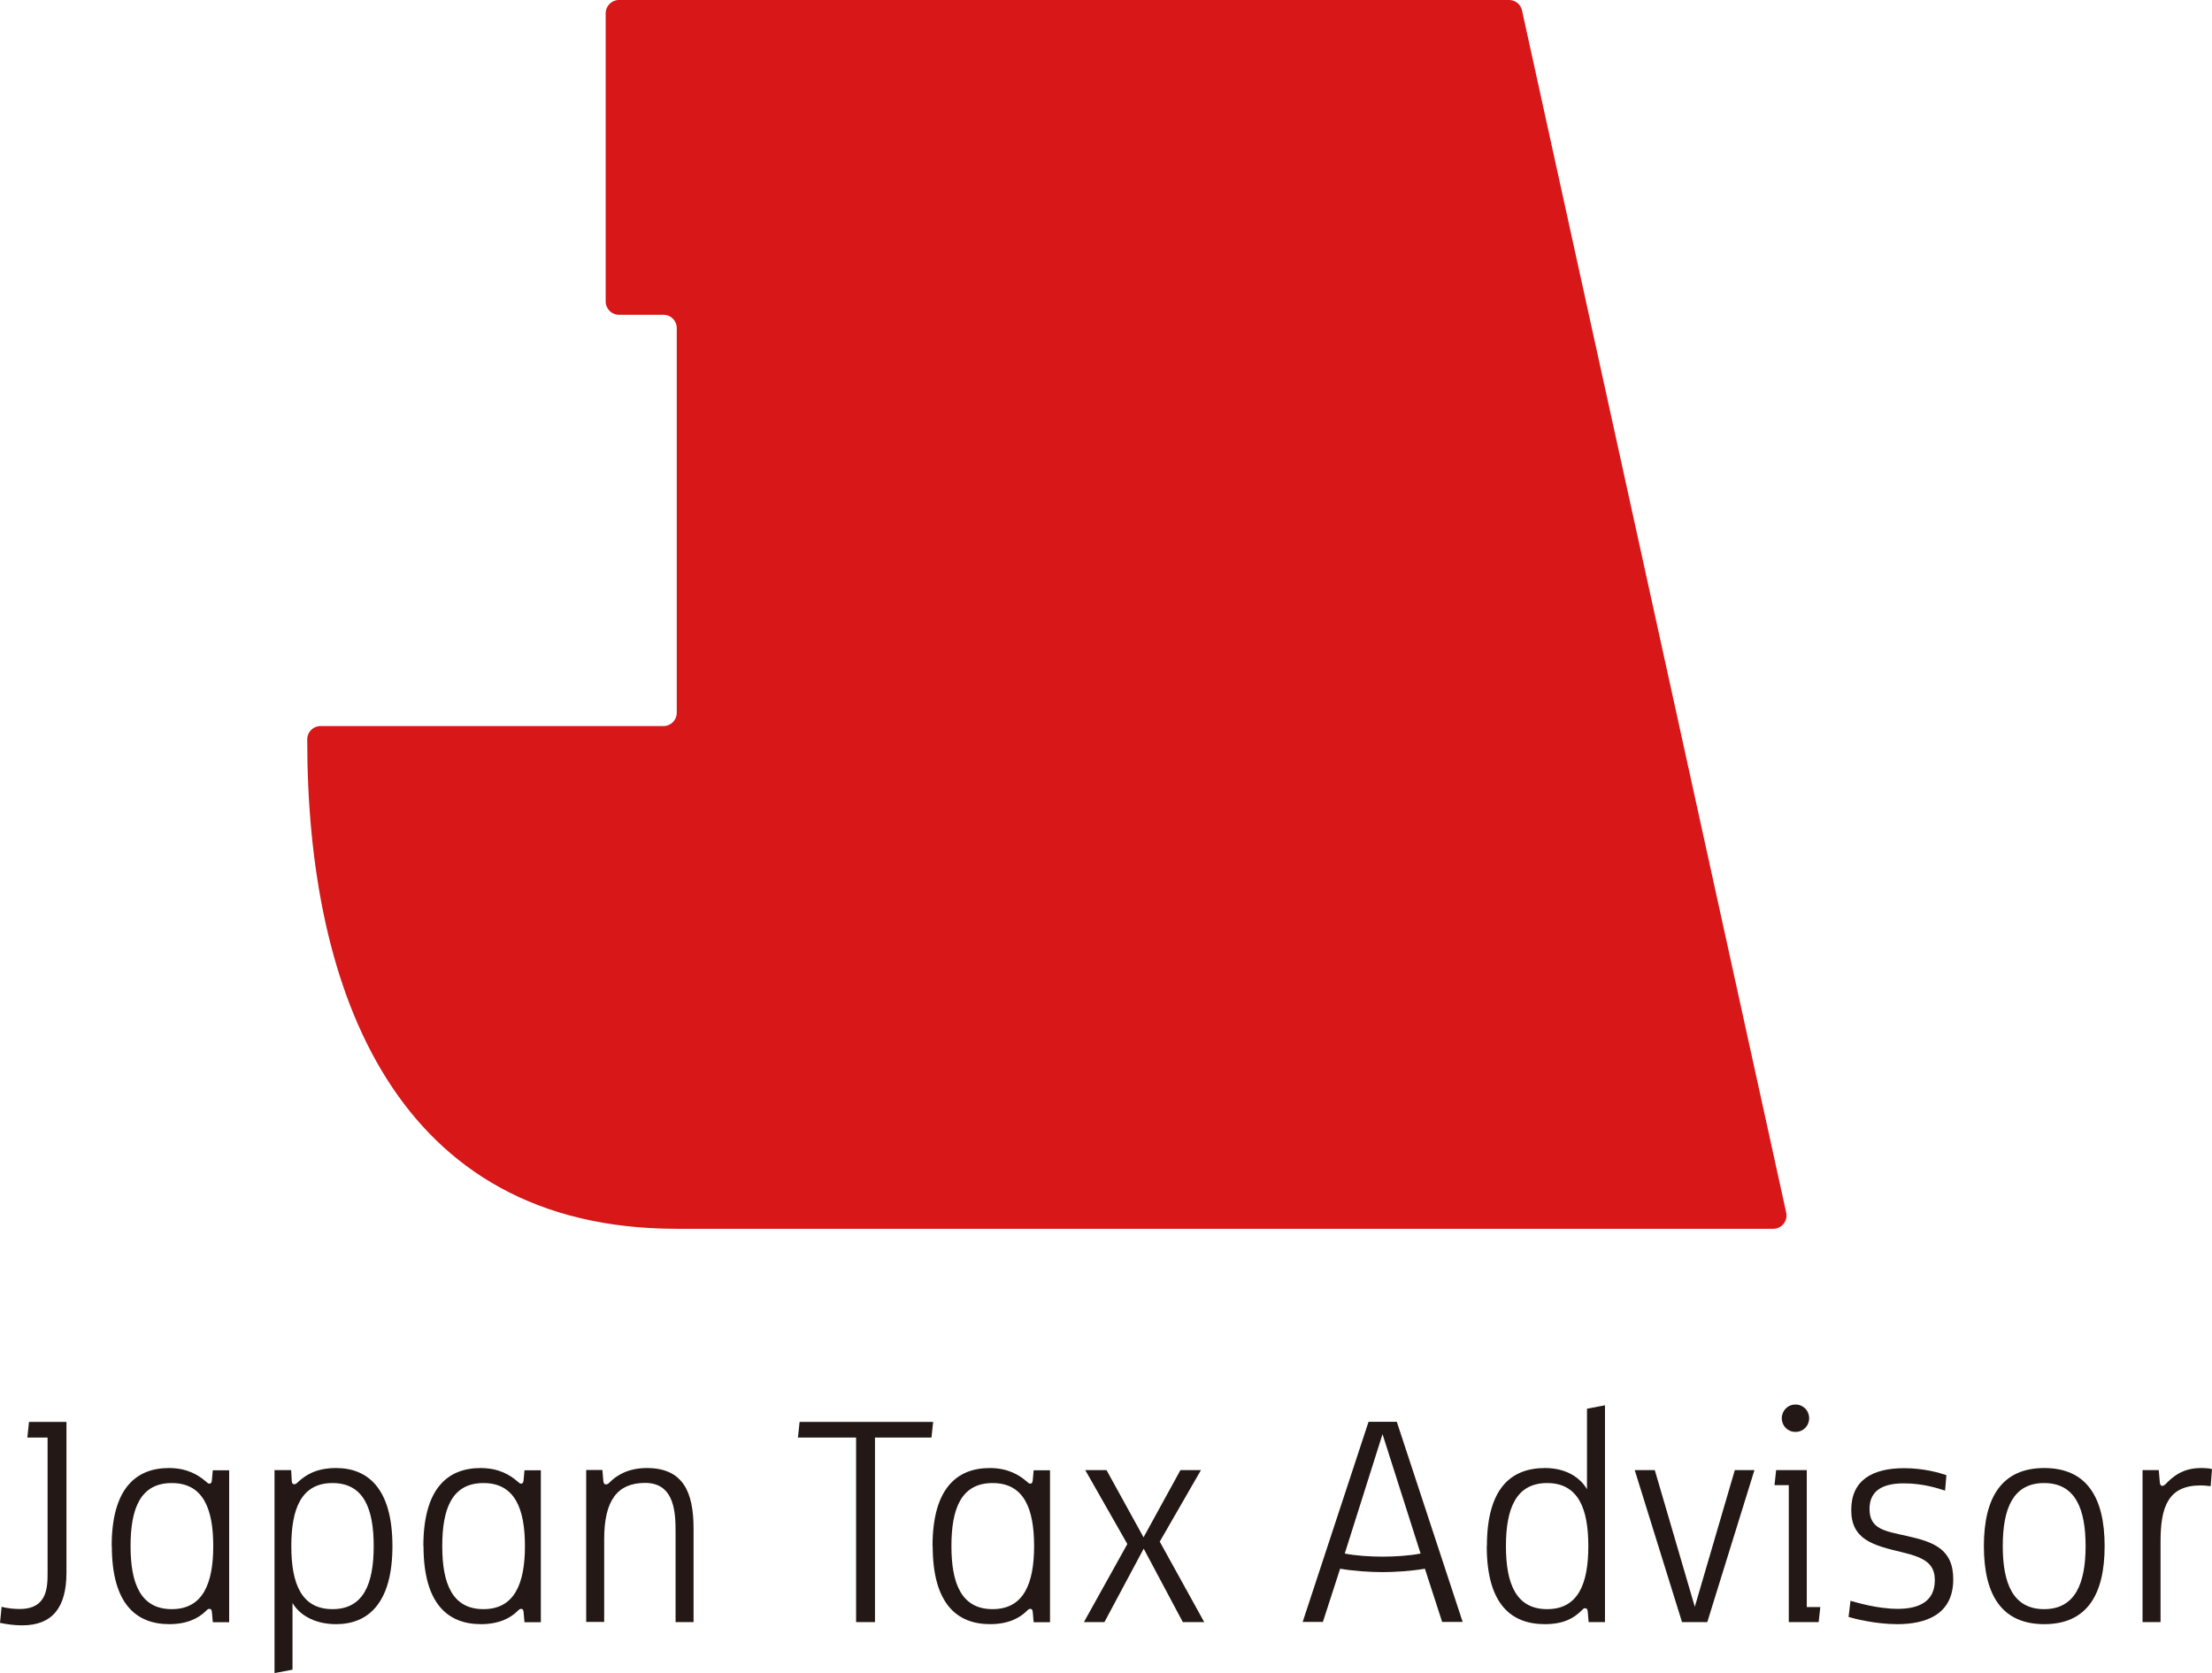 <svg xmlns="http://www.w3.org/2000/svg" id="_&#x30EC;&#x30A4;&#x30E4;&#x30FC;_2" data-name="&#x30EC;&#x30A4;&#x30E4;&#x30FC; 2" viewBox="0 0 148.75 112.51"><defs><style>      .cls-1 {        fill: #231815;      }      .cls-1, .cls-2 {        stroke-width: 0px;      }      .cls-2 {        fill: #d71718;      }    </style></defs><g id="_&#x30EC;&#x30A4;&#x30E4;&#x30FC;_1-2" data-name="&#x30EC;&#x30A4;&#x30E4;&#x30FC; 1"><g><g><path class="cls-1" d="m0,109.14l.11-1.08c.41.12.93.15,1.21.15,1.88,0,1.88-1.48,1.88-2.48v-9.05h-1.36l.11-1.05h2.52v10.13c0,2.34-.94,3.55-2.98,3.55-.48,0-1.05-.07-1.5-.17Z"></path><path class="cls-1" d="m7.51,103.98c0-3.92,1.67-5.25,3.85-5.25,1.23,0,1.98.47,2.49.91.08.07.14.14.23.14s.16-.05.17-.24l.06-.66h1.1v10.22h-1.1l-.06-.68c-.01-.16-.07-.22-.16-.22s-.14.04-.24.14c-.48.48-1.25.89-2.47.89-2.19,0-3.86-1.33-3.86-5.25Zm6.83,0c0-2.52-.68-4.24-2.79-4.24s-2.77,1.71-2.77,4.24.68,4.24,2.77,4.24,2.79-1.72,2.79-4.24Z"></path><path class="cls-1" d="m19.58,98.87l.04.74c.01.15.07.21.17.21.08,0,.13-.03.23-.13.48-.44,1.18-.96,2.58-.96,2.1,0,3.79,1.33,3.79,5.25s-1.7,5.25-3.79,5.25c-1.56,0-2.53-.72-2.93-1.43v4.49l-1.21.23v-13.65h1.12Zm5.55,5.11c0-2.53-.68-4.24-2.77-4.24s-2.77,1.71-2.77,4.24.68,4.24,2.77,4.24,2.77-1.71,2.77-4.24Z"></path><path class="cls-1" d="m28.47,103.98c0-3.92,1.67-5.25,3.85-5.25,1.23,0,1.98.47,2.49.91.08.07.14.14.23.14s.16-.05.17-.24l.06-.66h1.1v10.22h-1.1l-.06-.68c-.01-.16-.07-.22-.16-.22s-.14.04-.24.14c-.48.48-1.25.89-2.47.89-2.19,0-3.86-1.33-3.86-5.25Zm6.83,0c0-2.52-.68-4.24-2.79-4.24s-2.77,1.71-2.77,4.24.68,4.24,2.77,4.24,2.79-1.72,2.79-4.24Z"></path><path class="cls-1" d="m40.51,98.87l.06.71c.01.17.07.25.18.25.09,0,.15-.03.25-.14.46-.46,1.23-.96,2.5-.96,2.44,0,3.14,1.62,3.14,4.07v6.29h-1.21v-6.01c0-1.2,0-3.35-2.04-3.35-1.88,0-2.76,1.18-2.76,3.78v5.57h-1.21v-10.22h1.1Z"></path><path class="cls-1" d="m58.84,96.68v12.41h-1.27v-12.41h-3.91l.11-1.05h8.98l-.11,1.05h-3.79Z"></path><path class="cls-1" d="m62.71,103.98c0-3.92,1.67-5.25,3.85-5.25,1.23,0,1.98.47,2.49.91.08.07.14.14.23.14s.16-.05.17-.24l.06-.66h1.1v10.22h-1.1l-.06-.68c-.01-.16-.07-.22-.16-.22s-.14.04-.24.14c-.48.48-1.25.89-2.47.89-2.19,0-3.86-1.33-3.86-5.25Zm6.83,0c0-2.52-.68-4.24-2.79-4.24s-2.77,1.71-2.77,4.24.68,4.24,2.77,4.24,2.79-1.72,2.79-4.24Z"></path><path class="cls-1" d="m76.9,104.17l-2.63,4.92h-1.38l2.92-5.25-2.83-4.97h1.43l2.49,4.52,2.48-4.52h1.38l-2.77,4.81,2.99,5.41h-1.44l-2.62-4.92Z"></path><path class="cls-1" d="m93.93,95.62l4.43,13.46h-1.38l-1.16-3.58c-.92.16-2.03.23-2.85.23s-1.94-.07-2.85-.23l-1.16,3.58h-1.36l4.43-13.46h1.89Zm1.6,8.86l-2.56-8.03-2.54,8.03c.74.15,1.75.21,2.54.21s1.81-.06,2.56-.21Z"></path><path class="cls-1" d="m99.99,103.98c0-3.92,1.65-5.25,3.91-5.25,1.5,0,2.42.72,2.82,1.43v-5.42l1.21-.23v14.58h-1.1l-.06-.71c-.01-.14-.06-.22-.17-.22-.09,0-.13.03-.22.13-.55.55-1.25.94-2.49.94-2.26,0-3.91-1.33-3.91-5.25Zm6.82,0c0-2.53-.68-4.24-2.77-4.24s-2.77,1.71-2.77,4.24.68,4.24,2.77,4.24,2.77-1.71,2.77-4.24Z"></path><path class="cls-1" d="m111.28,98.87l2.69,9.19,2.69-9.19h1.32l-3.17,10.22h-1.7l-3.18-10.22h1.34Z"></path><path class="cls-1" d="m122.3,109.09h-2.01v-9.21h-.96l.11-1.01h2.06v9.21h.91l-.11,1.01Zm-2.48-13.71c0-.5.39-.92.92-.92s.92.41.92.92-.39.92-.92.92-.92-.41-.92-.92Z"></path><path class="cls-1" d="m124.31,108.75l.13-1.09c.4.11,1.81.54,3.18.54s2.49-.46,2.49-1.92c0-1.08-.62-1.51-2.17-1.88-1.98-.47-3.45-.85-3.45-2.85s1.42-2.81,3.56-2.81c1.34,0,2.4.32,2.84.47l-.09,1.04c-.46-.15-1.48-.49-2.77-.49-1.44,0-2.31.5-2.31,1.72,0,1.39,1.07,1.49,2.56,1.83,1.71.39,3.07.84,3.07,2.9,0,2.4-1.87,3.02-3.77,3.02-1.48,0-2.97-.39-3.25-.48Z"></path><path class="cls-1" d="m133.41,103.98c0-3.28,1.21-5.25,4.06-5.25s4.06,1.97,4.06,5.25-1.2,5.25-4.06,5.25-4.06-1.97-4.06-5.25Zm6.84,0c0-2.51-.69-4.24-2.79-4.24s-2.78,1.73-2.78,4.24.69,4.24,2.78,4.24,2.79-1.73,2.79-4.24Z"></path><path class="cls-1" d="m145.17,98.87l.07.8c.01.14.04.26.18.26.07,0,.14-.06.2-.11.47-.49,1.14-1.09,2.38-1.09.31,0,.59.02.75.07l-.09,1.15c-.18-.02-.42-.05-.68-.05-2.16,0-2.69,1.42-2.69,3.75v5.44h-1.21v-10.22h1.1Z"></path></g><path class="cls-2" d="m101.48,0h-59.86c-.49,0-.89.4-.89.89v19.39c0,.49.4.89.89.89h3c.49,0,.89.4.89.89v25.88c0,.49-.4.89-.89.89h-23.07c-.49,0-.89.4-.89.89v.07h0s0,0,0,0c0,16.86,5.94,32.85,24.84,32.85h73.75c.56,0,.98-.52.87-1.07L102.35.7c-.09-.41-.45-.7-.87-.7Z"></path></g></g></svg>